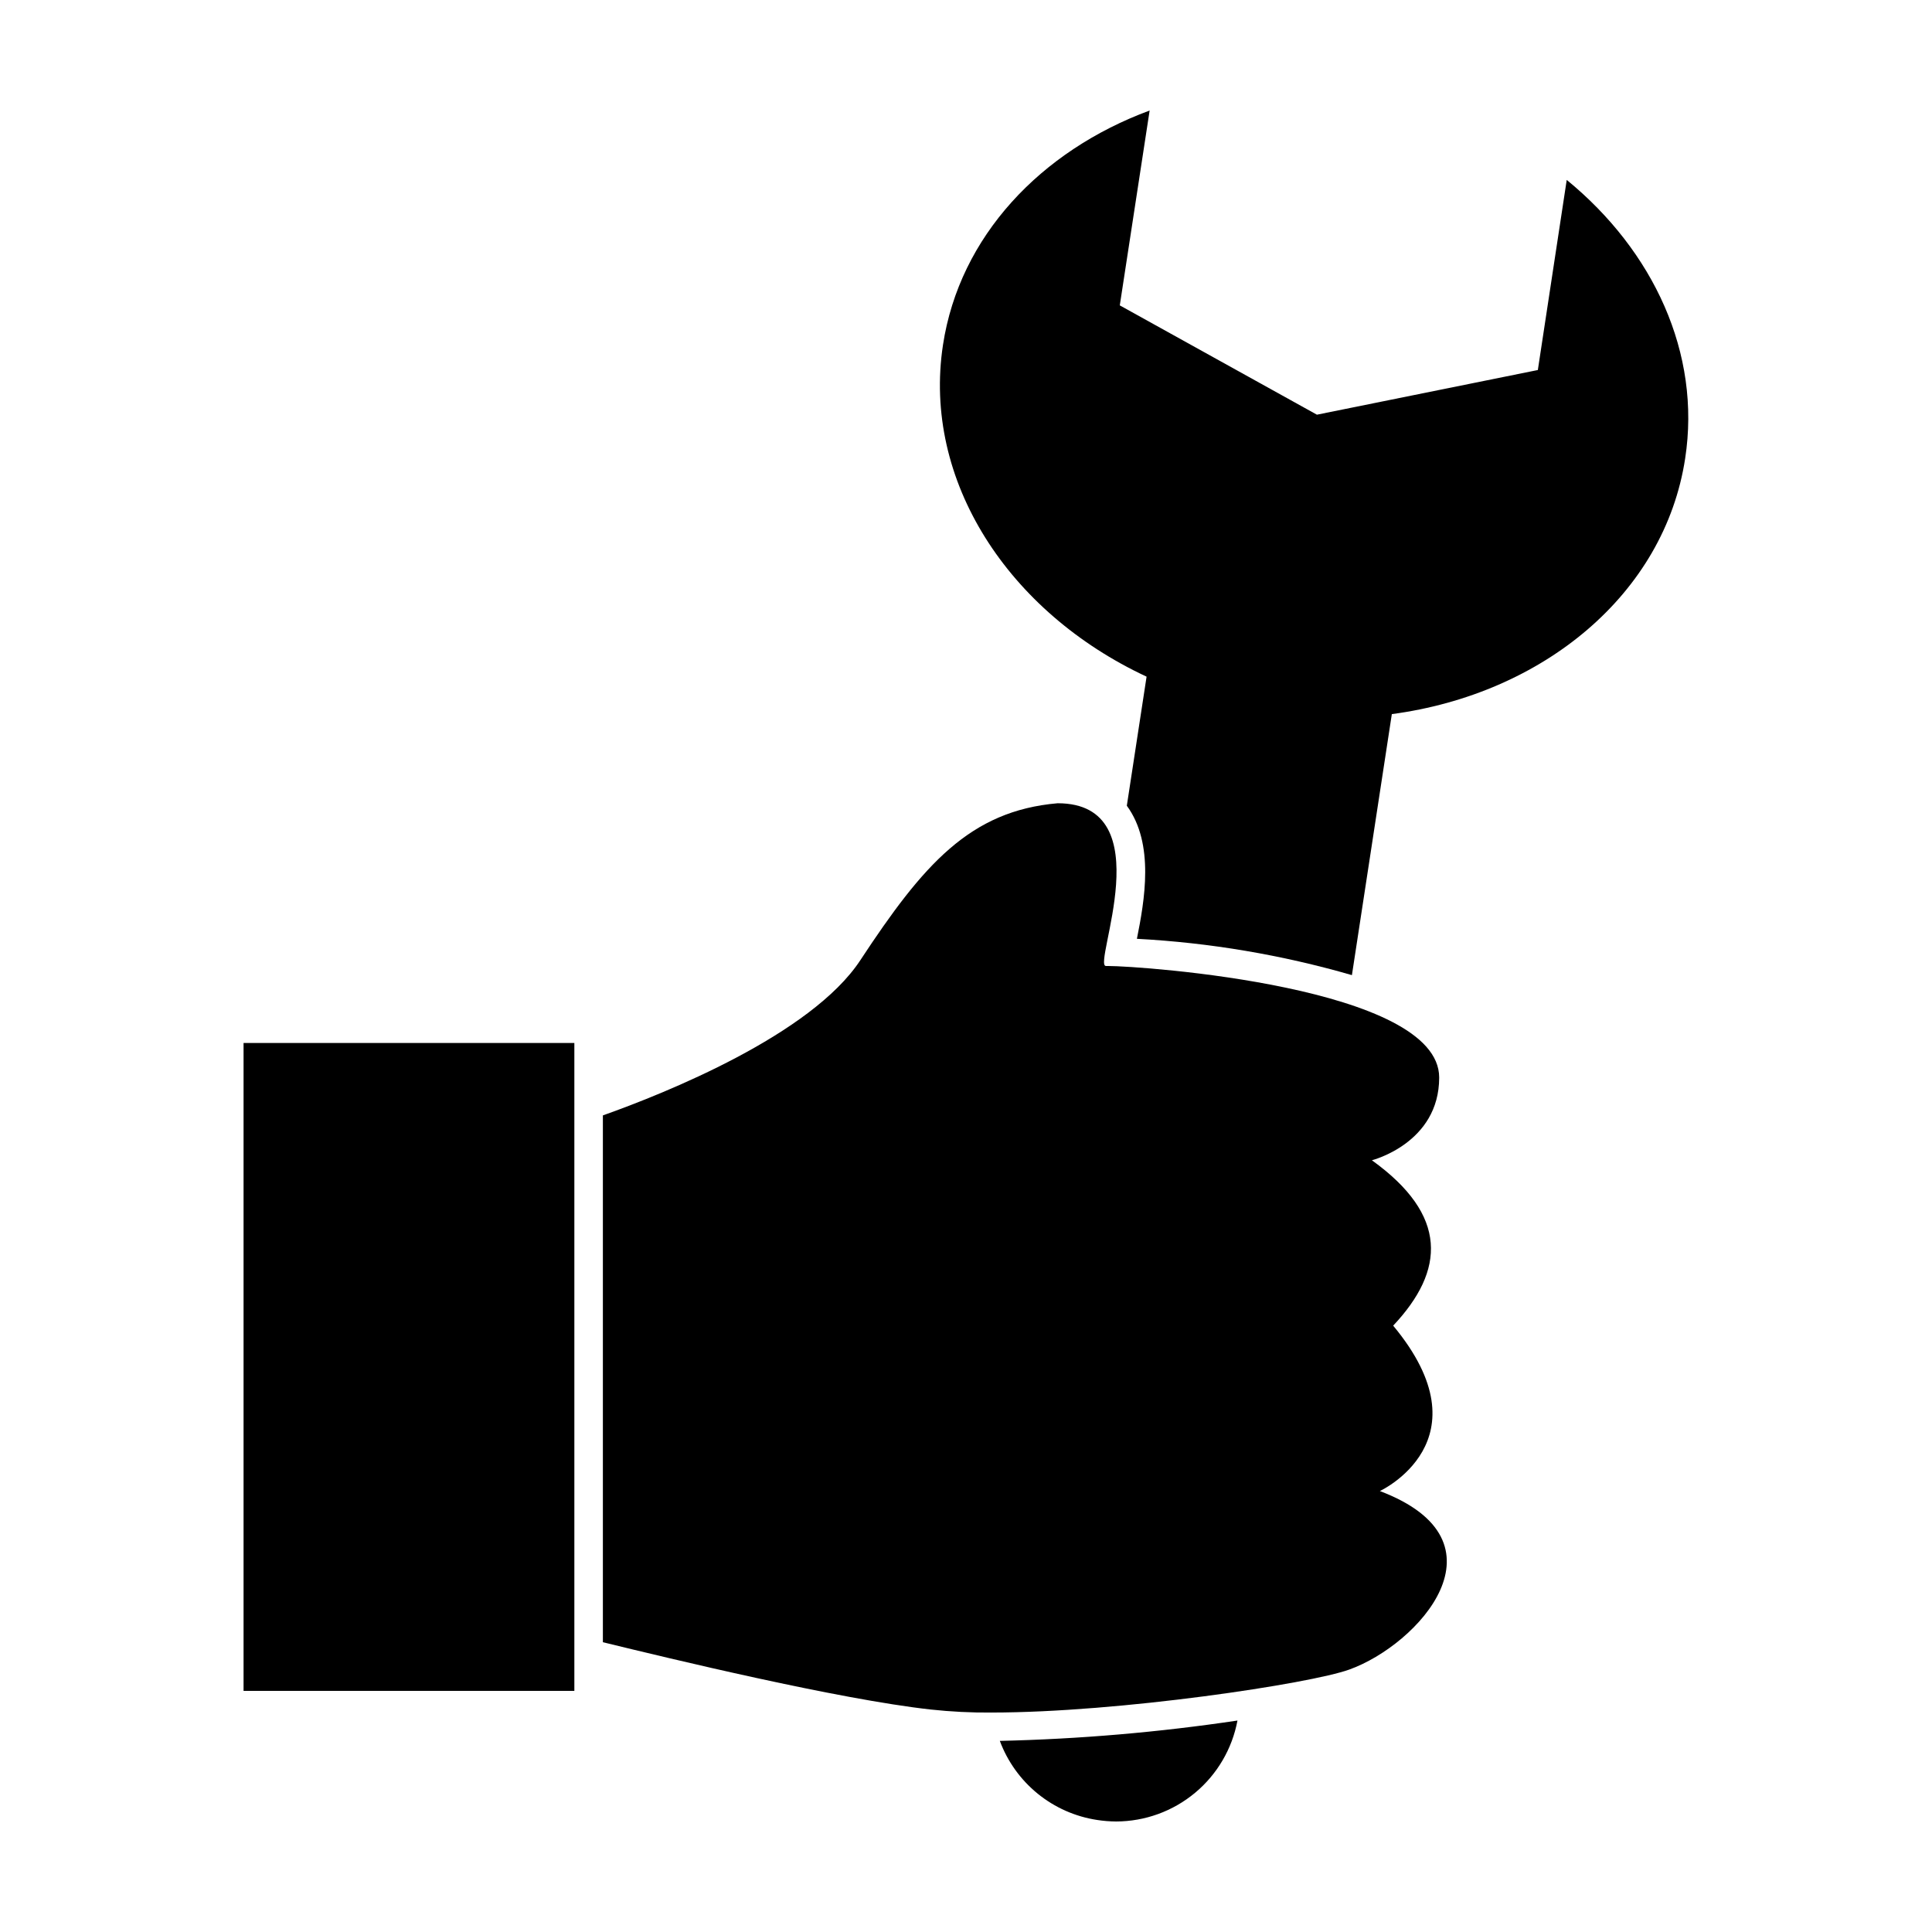 <?xml version="1.0" encoding="UTF-8"?>
<!-- Uploaded to: SVG Repo, www.svgrepo.com, Generator: SVG Repo Mixer Tools -->
<svg fill="#000000" width="800px" height="800px" version="1.1" viewBox="144 144 512 512" xmlns="http://www.w3.org/2000/svg">
 <g>
  <path d="m442.62 357.53c7.406 10.078 4.684 25.191 2.672 35.266h-0.004c19.301 1.023 38.418 4.254 56.984 9.625l10.578-69.172c40.055-5.34 72.246-31.789 77.738-67.762 4.281-27.859-8.414-55.016-31.387-73.809l-7.656 50.383-58.547 11.836-52.242-28.969 7.91-51.641c-28.867 10.68-50.383 33.352-54.766 62.121-5.492 35.969 17.332 70.832 53.957 87.914z"/>
  <path d="m434.76 626.31c1.668 0.258 3.352 0.395 5.039 0.402 7.633-0.02 15.02-2.703 20.887-7.586s9.848-11.66 11.254-19.164c-20.855 3.113-41.891 4.914-62.977 5.391 2.039 5.477 5.508 10.309 10.043 13.996 4.535 3.684 9.977 6.09 15.754 6.961z"/>
  <path d="m406.75 597.84c33.957 0 84.539-7.656 94.816-11.387 18.289-6.551 43.328-33.957 8.113-47.309 0 0 28.867-13.352 3.527-43.832 13.805-14.66 14.609-29.27-5.644-43.832 0 0 17.836-4.484 17.836-21.914 0-24.031-78.848-29.57-87.816-29.57h-0.504c-3.68 0 15.113-43.125-12.797-43.125-23.277 2.016-35.621 16.273-52.297 41.613-13 19.75-51.742 35.266-68.215 41.109v139.61c17.734 4.332 62.371 15.113 86.855 17.836h0.004c5.352 0.578 10.734 0.848 16.121 0.805z"/>
  <path d="m296.21 577.34v-156.94h-87.664v171.7h87.664z"/>
 </g>
</svg>